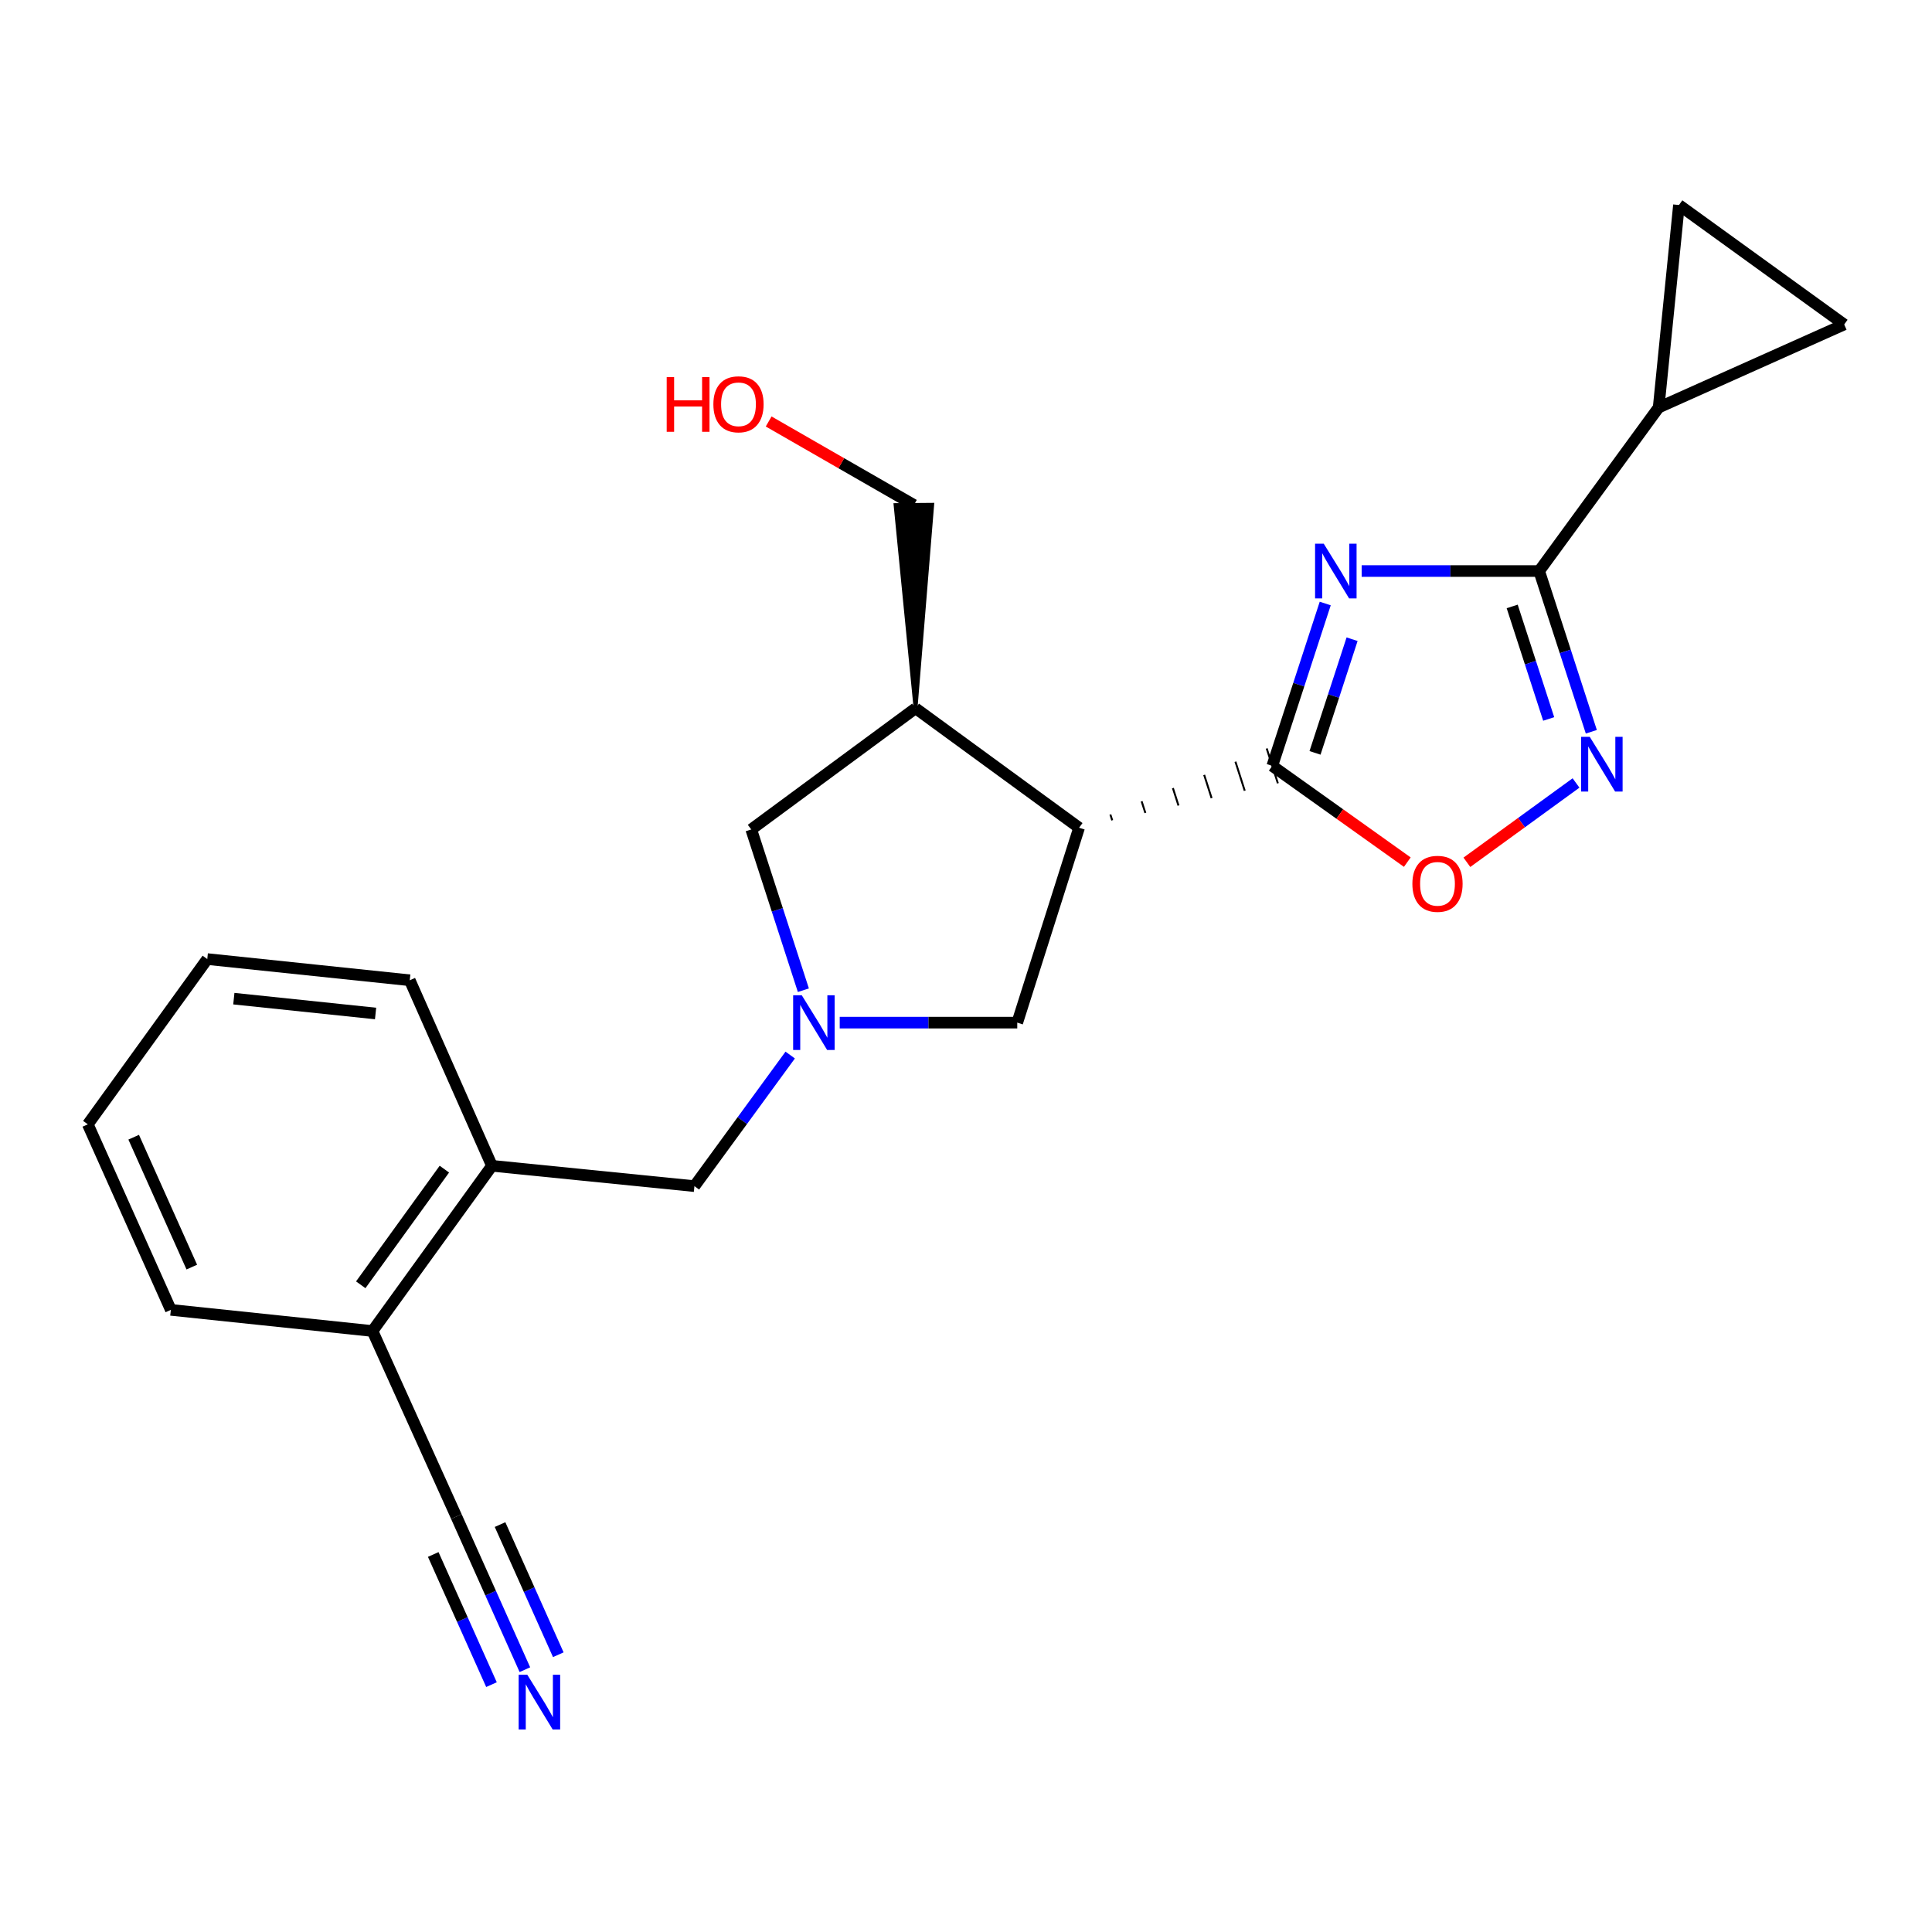 <?xml version='1.0' encoding='iso-8859-1'?>
<svg version='1.1' baseProfile='full'
              xmlns='http://www.w3.org/2000/svg'
                      xmlns:rdkit='http://www.rdkit.org/xml'
                      xmlns:xlink='http://www.w3.org/1999/xlink'
                  xml:space='preserve'
width='1000px' height='1000px' viewBox='0 0 1000 1000'>
<!-- END OF HEADER -->
<rect style='opacity:1.0;fill:#FFFFFF;stroke:none' width='1000' height='1000' x='0' y='0'> </rect>
<path class='bond-0' d='M 685.938,312.377 L 672.235,354.399' style='fill:none;fill-rule:evenodd;stroke:#0000FF;stroke-width:6px;stroke-linecap:butt;stroke-linejoin:miter;stroke-opacity:1' />
<path class='bond-0' d='M 672.235,354.399 L 658.532,396.422' style='fill:none;fill-rule:evenodd;stroke:#000000;stroke-width:6px;stroke-linecap:butt;stroke-linejoin:miter;stroke-opacity:1' />
<path class='bond-0' d='M 699.838,330.857 L 690.246,360.273' style='fill:none;fill-rule:evenodd;stroke:#0000FF;stroke-width:6px;stroke-linecap:butt;stroke-linejoin:miter;stroke-opacity:1' />
<path class='bond-0' d='M 690.246,360.273 L 680.653,389.688' style='fill:none;fill-rule:evenodd;stroke:#000000;stroke-width:6px;stroke-linecap:butt;stroke-linejoin:miter;stroke-opacity:1' />
<path class='bond-1' d='M 704.792,295.565 L 750.735,295.565' style='fill:none;fill-rule:evenodd;stroke:#0000FF;stroke-width:6px;stroke-linecap:butt;stroke-linejoin:miter;stroke-opacity:1' />
<path class='bond-1' d='M 750.735,295.565 L 796.677,295.565' style='fill:none;fill-rule:evenodd;stroke:#000000;stroke-width:6px;stroke-linecap:butt;stroke-linejoin:miter;stroke-opacity:1' />
<path class='bond-2' d='M 575.685,424.605 L 574.722,421.598' style='fill:none;fill-rule:evenodd;stroke:#000000;stroke-width:1.0px;stroke-linecap:butt;stroke-linejoin:miter;stroke-opacity:1' />
<path class='bond-2' d='M 592.832,420.773 L 590.906,414.759' style='fill:none;fill-rule:evenodd;stroke:#000000;stroke-width:1.0px;stroke-linecap:butt;stroke-linejoin:miter;stroke-opacity:1' />
<path class='bond-2' d='M 609.979,416.94 L 607.09,407.919' style='fill:none;fill-rule:evenodd;stroke:#000000;stroke-width:1.0px;stroke-linecap:butt;stroke-linejoin:miter;stroke-opacity:1' />
<path class='bond-2' d='M 627.126,413.108 L 623.275,401.08' style='fill:none;fill-rule:evenodd;stroke:#000000;stroke-width:1.0px;stroke-linecap:butt;stroke-linejoin:miter;stroke-opacity:1' />
<path class='bond-2' d='M 644.273,409.275 L 639.459,394.24' style='fill:none;fill-rule:evenodd;stroke:#000000;stroke-width:1.0px;stroke-linecap:butt;stroke-linejoin:miter;stroke-opacity:1' />
<path class='bond-2' d='M 661.42,405.443 L 655.643,387.401' style='fill:none;fill-rule:evenodd;stroke:#000000;stroke-width:1.0px;stroke-linecap:butt;stroke-linejoin:miter;stroke-opacity:1' />
<path class='bond-5' d='M 658.532,396.422 L 693.475,421.332' style='fill:none;fill-rule:evenodd;stroke:#000000;stroke-width:6px;stroke-linecap:butt;stroke-linejoin:miter;stroke-opacity:1' />
<path class='bond-5' d='M 693.475,421.332 L 728.418,446.241' style='fill:none;fill-rule:evenodd;stroke:#FF0000;stroke-width:6px;stroke-linecap:butt;stroke-linejoin:miter;stroke-opacity:1' />
<path class='bond-3' d='M 796.677,295.565 L 810.172,337.163' style='fill:none;fill-rule:evenodd;stroke:#000000;stroke-width:6px;stroke-linecap:butt;stroke-linejoin:miter;stroke-opacity:1' />
<path class='bond-3' d='M 810.172,337.163 L 823.667,378.761' style='fill:none;fill-rule:evenodd;stroke:#0000FF;stroke-width:6px;stroke-linecap:butt;stroke-linejoin:miter;stroke-opacity:1' />
<path class='bond-3' d='M 782.706,313.89 L 792.153,343.009' style='fill:none;fill-rule:evenodd;stroke:#000000;stroke-width:6px;stroke-linecap:butt;stroke-linejoin:miter;stroke-opacity:1' />
<path class='bond-3' d='M 792.153,343.009 L 801.599,372.127' style='fill:none;fill-rule:evenodd;stroke:#0000FF;stroke-width:6px;stroke-linecap:butt;stroke-linejoin:miter;stroke-opacity:1' />
<path class='bond-7' d='M 796.677,295.565 L 858.509,210.926' style='fill:none;fill-rule:evenodd;stroke:#000000;stroke-width:6px;stroke-linecap:butt;stroke-linejoin:miter;stroke-opacity:1' />
<path class='bond-6' d='M 558.538,428.438 L 473.889,366.606' style='fill:none;fill-rule:evenodd;stroke:#000000;stroke-width:6px;stroke-linecap:butt;stroke-linejoin:miter;stroke-opacity:1' />
<path class='bond-8' d='M 558.538,428.438 L 526.532,529.316' style='fill:none;fill-rule:evenodd;stroke:#000000;stroke-width:6px;stroke-linecap:butt;stroke-linejoin:miter;stroke-opacity:1' />
<path class='bond-23' d='M 815.745,405.266 L 787.502,425.793' style='fill:none;fill-rule:evenodd;stroke:#0000FF;stroke-width:6px;stroke-linecap:butt;stroke-linejoin:miter;stroke-opacity:1' />
<path class='bond-23' d='M 787.502,425.793 L 759.26,446.321' style='fill:none;fill-rule:evenodd;stroke:#FF0000;stroke-width:6px;stroke-linecap:butt;stroke-linejoin:miter;stroke-opacity:1' />
<path class='bond-4' d='M 434.637,529.316 L 480.585,529.316' style='fill:none;fill-rule:evenodd;stroke:#0000FF;stroke-width:6px;stroke-linecap:butt;stroke-linejoin:miter;stroke-opacity:1' />
<path class='bond-4' d='M 480.585,529.316 L 526.532,529.316' style='fill:none;fill-rule:evenodd;stroke:#000000;stroke-width:6px;stroke-linecap:butt;stroke-linejoin:miter;stroke-opacity:1' />
<path class='bond-14' d='M 409.006,546.096 L 384.22,580.02' style='fill:none;fill-rule:evenodd;stroke:#0000FF;stroke-width:6px;stroke-linecap:butt;stroke-linejoin:miter;stroke-opacity:1' />
<path class='bond-14' d='M 384.22,580.02 L 359.434,613.944' style='fill:none;fill-rule:evenodd;stroke:#000000;stroke-width:6px;stroke-linecap:butt;stroke-linejoin:miter;stroke-opacity:1' />
<path class='bond-25' d='M 415.822,512.528 L 402.331,470.925' style='fill:none;fill-rule:evenodd;stroke:#0000FF;stroke-width:6px;stroke-linecap:butt;stroke-linejoin:miter;stroke-opacity:1' />
<path class='bond-25' d='M 402.331,470.925 L 388.84,429.322' style='fill:none;fill-rule:evenodd;stroke:#000000;stroke-width:6px;stroke-linecap:butt;stroke-linejoin:miter;stroke-opacity:1' />
<path class='bond-12' d='M 473.889,366.606 L 388.84,429.322' style='fill:none;fill-rule:evenodd;stroke:#000000;stroke-width:6px;stroke-linecap:butt;stroke-linejoin:miter;stroke-opacity:1' />
<path class='bond-17' d='M 473.889,366.606 L 482.497,261.282 L 463.554,261.438 Z' style='fill:#000000;fill-rule:evenodd;fill-opacity:1;stroke:#000000;stroke-width:2px;stroke-linecap:butt;stroke-linejoin:miter;stroke-opacity:1;' />
<path class='bond-9' d='M 858.509,210.926 L 869.023,106.112' style='fill:none;fill-rule:evenodd;stroke:#000000;stroke-width:6px;stroke-linecap:butt;stroke-linejoin:miter;stroke-opacity:1' />
<path class='bond-10' d='M 858.509,210.926 L 954.545,167.944' style='fill:none;fill-rule:evenodd;stroke:#000000;stroke-width:6px;stroke-linecap:butt;stroke-linejoin:miter;stroke-opacity:1' />
<path class='bond-24' d='M 869.023,106.112 L 954.545,167.944' style='fill:none;fill-rule:evenodd;stroke:#000000;stroke-width:6px;stroke-linecap:butt;stroke-linejoin:miter;stroke-opacity:1' />
<path class='bond-11' d='M 271.681,864.224 L 253.946,824.596' style='fill:none;fill-rule:evenodd;stroke:#0000FF;stroke-width:6px;stroke-linecap:butt;stroke-linejoin:miter;stroke-opacity:1' />
<path class='bond-11' d='M 253.946,824.596 L 236.212,784.968' style='fill:none;fill-rule:evenodd;stroke:#000000;stroke-width:6px;stroke-linecap:butt;stroke-linejoin:miter;stroke-opacity:1' />
<path class='bond-11' d='M 288.972,856.486 L 273.898,822.802' style='fill:none;fill-rule:evenodd;stroke:#0000FF;stroke-width:6px;stroke-linecap:butt;stroke-linejoin:miter;stroke-opacity:1' />
<path class='bond-11' d='M 273.898,822.802 L 258.824,789.118' style='fill:none;fill-rule:evenodd;stroke:#000000;stroke-width:6px;stroke-linecap:butt;stroke-linejoin:miter;stroke-opacity:1' />
<path class='bond-11' d='M 254.389,871.963 L 239.315,838.279' style='fill:none;fill-rule:evenodd;stroke:#0000FF;stroke-width:6px;stroke-linecap:butt;stroke-linejoin:miter;stroke-opacity:1' />
<path class='bond-11' d='M 239.315,838.279 L 224.241,804.595' style='fill:none;fill-rule:evenodd;stroke:#000000;stroke-width:6px;stroke-linecap:butt;stroke-linejoin:miter;stroke-opacity:1' />
<path class='bond-13' d='M 236.212,784.968 L 192.798,688.931' style='fill:none;fill-rule:evenodd;stroke:#000000;stroke-width:6px;stroke-linecap:butt;stroke-linejoin:miter;stroke-opacity:1' />
<path class='bond-15' d='M 359.434,613.944 L 254.63,603.419' style='fill:none;fill-rule:evenodd;stroke:#000000;stroke-width:6px;stroke-linecap:butt;stroke-linejoin:miter;stroke-opacity:1' />
<path class='bond-16' d='M 254.63,603.419 L 192.798,688.931' style='fill:none;fill-rule:evenodd;stroke:#000000;stroke-width:6px;stroke-linecap:butt;stroke-linejoin:miter;stroke-opacity:1' />
<path class='bond-16' d='M 230.004,605.146 L 186.722,665.004' style='fill:none;fill-rule:evenodd;stroke:#000000;stroke-width:6px;stroke-linecap:butt;stroke-linejoin:miter;stroke-opacity:1' />
<path class='bond-19' d='M 254.63,603.419 L 212.09,507.382' style='fill:none;fill-rule:evenodd;stroke:#000000;stroke-width:6px;stroke-linecap:butt;stroke-linejoin:miter;stroke-opacity:1' />
<path class='bond-20' d='M 192.798,688.931 L 88.426,677.986' style='fill:none;fill-rule:evenodd;stroke:#000000;stroke-width:6px;stroke-linecap:butt;stroke-linejoin:miter;stroke-opacity:1' />
<path class='bond-18' d='M 473.026,261.36 L 435.442,239.758' style='fill:none;fill-rule:evenodd;stroke:#000000;stroke-width:6px;stroke-linecap:butt;stroke-linejoin:miter;stroke-opacity:1' />
<path class='bond-18' d='M 435.442,239.758 L 397.858,218.156' style='fill:none;fill-rule:evenodd;stroke:#FF0000;stroke-width:6px;stroke-linecap:butt;stroke-linejoin:miter;stroke-opacity:1' />
<path class='bond-21' d='M 212.09,507.382 L 107.286,496.416' style='fill:none;fill-rule:evenodd;stroke:#000000;stroke-width:6px;stroke-linecap:butt;stroke-linejoin:miter;stroke-opacity:1' />
<path class='bond-21' d='M 194.398,524.579 L 121.035,516.902' style='fill:none;fill-rule:evenodd;stroke:#000000;stroke-width:6px;stroke-linecap:butt;stroke-linejoin:miter;stroke-opacity:1' />
<path class='bond-26' d='M 88.426,677.986 L 45.455,581.949' style='fill:none;fill-rule:evenodd;stroke:#000000;stroke-width:6px;stroke-linecap:butt;stroke-linejoin:miter;stroke-opacity:1' />
<path class='bond-26' d='M 99.273,655.843 L 69.192,588.617' style='fill:none;fill-rule:evenodd;stroke:#000000;stroke-width:6px;stroke-linecap:butt;stroke-linejoin:miter;stroke-opacity:1' />
<path class='bond-22' d='M 107.286,496.416 L 45.455,581.949' style='fill:none;fill-rule:evenodd;stroke:#000000;stroke-width:6px;stroke-linecap:butt;stroke-linejoin:miter;stroke-opacity:1' />
<path  class='atom-0' d='M 685.161 281.405
L 694.441 296.405
Q 695.361 297.885, 696.841 300.565
Q 698.321 303.245, 698.401 303.405
L 698.401 281.405
L 702.161 281.405
L 702.161 309.725
L 698.281 309.725
L 688.321 293.325
Q 687.161 291.405, 685.921 289.205
Q 684.721 287.005, 684.361 286.325
L 684.361 309.725
L 680.681 309.725
L 680.681 281.405
L 685.161 281.405
' fill='#0000FF'/>
<path  class='atom-4' d='M 822.854 381.388
L 832.134 396.388
Q 833.054 397.868, 834.534 400.548
Q 836.014 403.228, 836.094 403.388
L 836.094 381.388
L 839.854 381.388
L 839.854 409.708
L 835.974 409.708
L 826.014 393.308
Q 824.854 391.388, 823.614 389.188
Q 822.414 386.988, 822.054 386.308
L 822.054 409.708
L 818.374 409.708
L 818.374 381.388
L 822.854 381.388
' fill='#0000FF'/>
<path  class='atom-5' d='M 415.006 515.156
L 424.286 530.156
Q 425.206 531.636, 426.686 534.316
Q 428.166 536.996, 428.246 537.156
L 428.246 515.156
L 432.006 515.156
L 432.006 543.476
L 428.126 543.476
L 418.166 527.076
Q 417.006 525.156, 415.766 522.956
Q 414.566 520.756, 414.206 520.076
L 414.206 543.476
L 410.526 543.476
L 410.526 515.156
L 415.006 515.156
' fill='#0000FF'/>
<path  class='atom-6' d='M 731.044 457.46
Q 731.044 450.66, 734.404 446.86
Q 737.764 443.06, 744.044 443.06
Q 750.324 443.06, 753.684 446.86
Q 757.044 450.66, 757.044 457.46
Q 757.044 464.34, 753.644 468.26
Q 750.244 472.14, 744.044 472.14
Q 737.804 472.14, 734.404 468.26
Q 731.044 464.38, 731.044 457.46
M 744.044 468.94
Q 748.364 468.94, 750.684 466.06
Q 753.044 463.14, 753.044 457.46
Q 753.044 451.9, 750.684 449.1
Q 748.364 446.26, 744.044 446.26
Q 739.724 446.26, 737.364 449.06
Q 735.044 451.86, 735.044 457.46
Q 735.044 463.18, 737.364 466.06
Q 739.724 468.94, 744.044 468.94
' fill='#FF0000'/>
<path  class='atom-12' d='M 272.935 866.855
L 282.215 881.855
Q 283.135 883.335, 284.615 886.015
Q 286.095 888.695, 286.175 888.855
L 286.175 866.855
L 289.935 866.855
L 289.935 895.175
L 286.055 895.175
L 276.095 878.775
Q 274.935 876.855, 273.695 874.655
Q 272.495 872.455, 272.135 871.775
L 272.135 895.175
L 268.455 895.175
L 268.455 866.855
L 272.935 866.855
' fill='#0000FF'/>
<path  class='atom-19' d='M 345.081 195.179
L 348.921 195.179
L 348.921 207.219
L 363.401 207.219
L 363.401 195.179
L 367.241 195.179
L 367.241 223.499
L 363.401 223.499
L 363.401 210.419
L 348.921 210.419
L 348.921 223.499
L 345.081 223.499
L 345.081 195.179
' fill='#FF0000'/>
<path  class='atom-19' d='M 369.241 209.259
Q 369.241 202.459, 372.601 198.659
Q 375.961 194.859, 382.241 194.859
Q 388.521 194.859, 391.881 198.659
Q 395.241 202.459, 395.241 209.259
Q 395.241 216.139, 391.841 220.059
Q 388.441 223.939, 382.241 223.939
Q 376.001 223.939, 372.601 220.059
Q 369.241 216.179, 369.241 209.259
M 382.241 220.739
Q 386.561 220.739, 388.881 217.859
Q 391.241 214.939, 391.241 209.259
Q 391.241 203.699, 388.881 200.899
Q 386.561 198.059, 382.241 198.059
Q 377.921 198.059, 375.561 200.859
Q 373.241 203.659, 373.241 209.259
Q 373.241 214.979, 375.561 217.859
Q 377.921 220.739, 382.241 220.739
' fill='#FF0000'/>
</svg>
